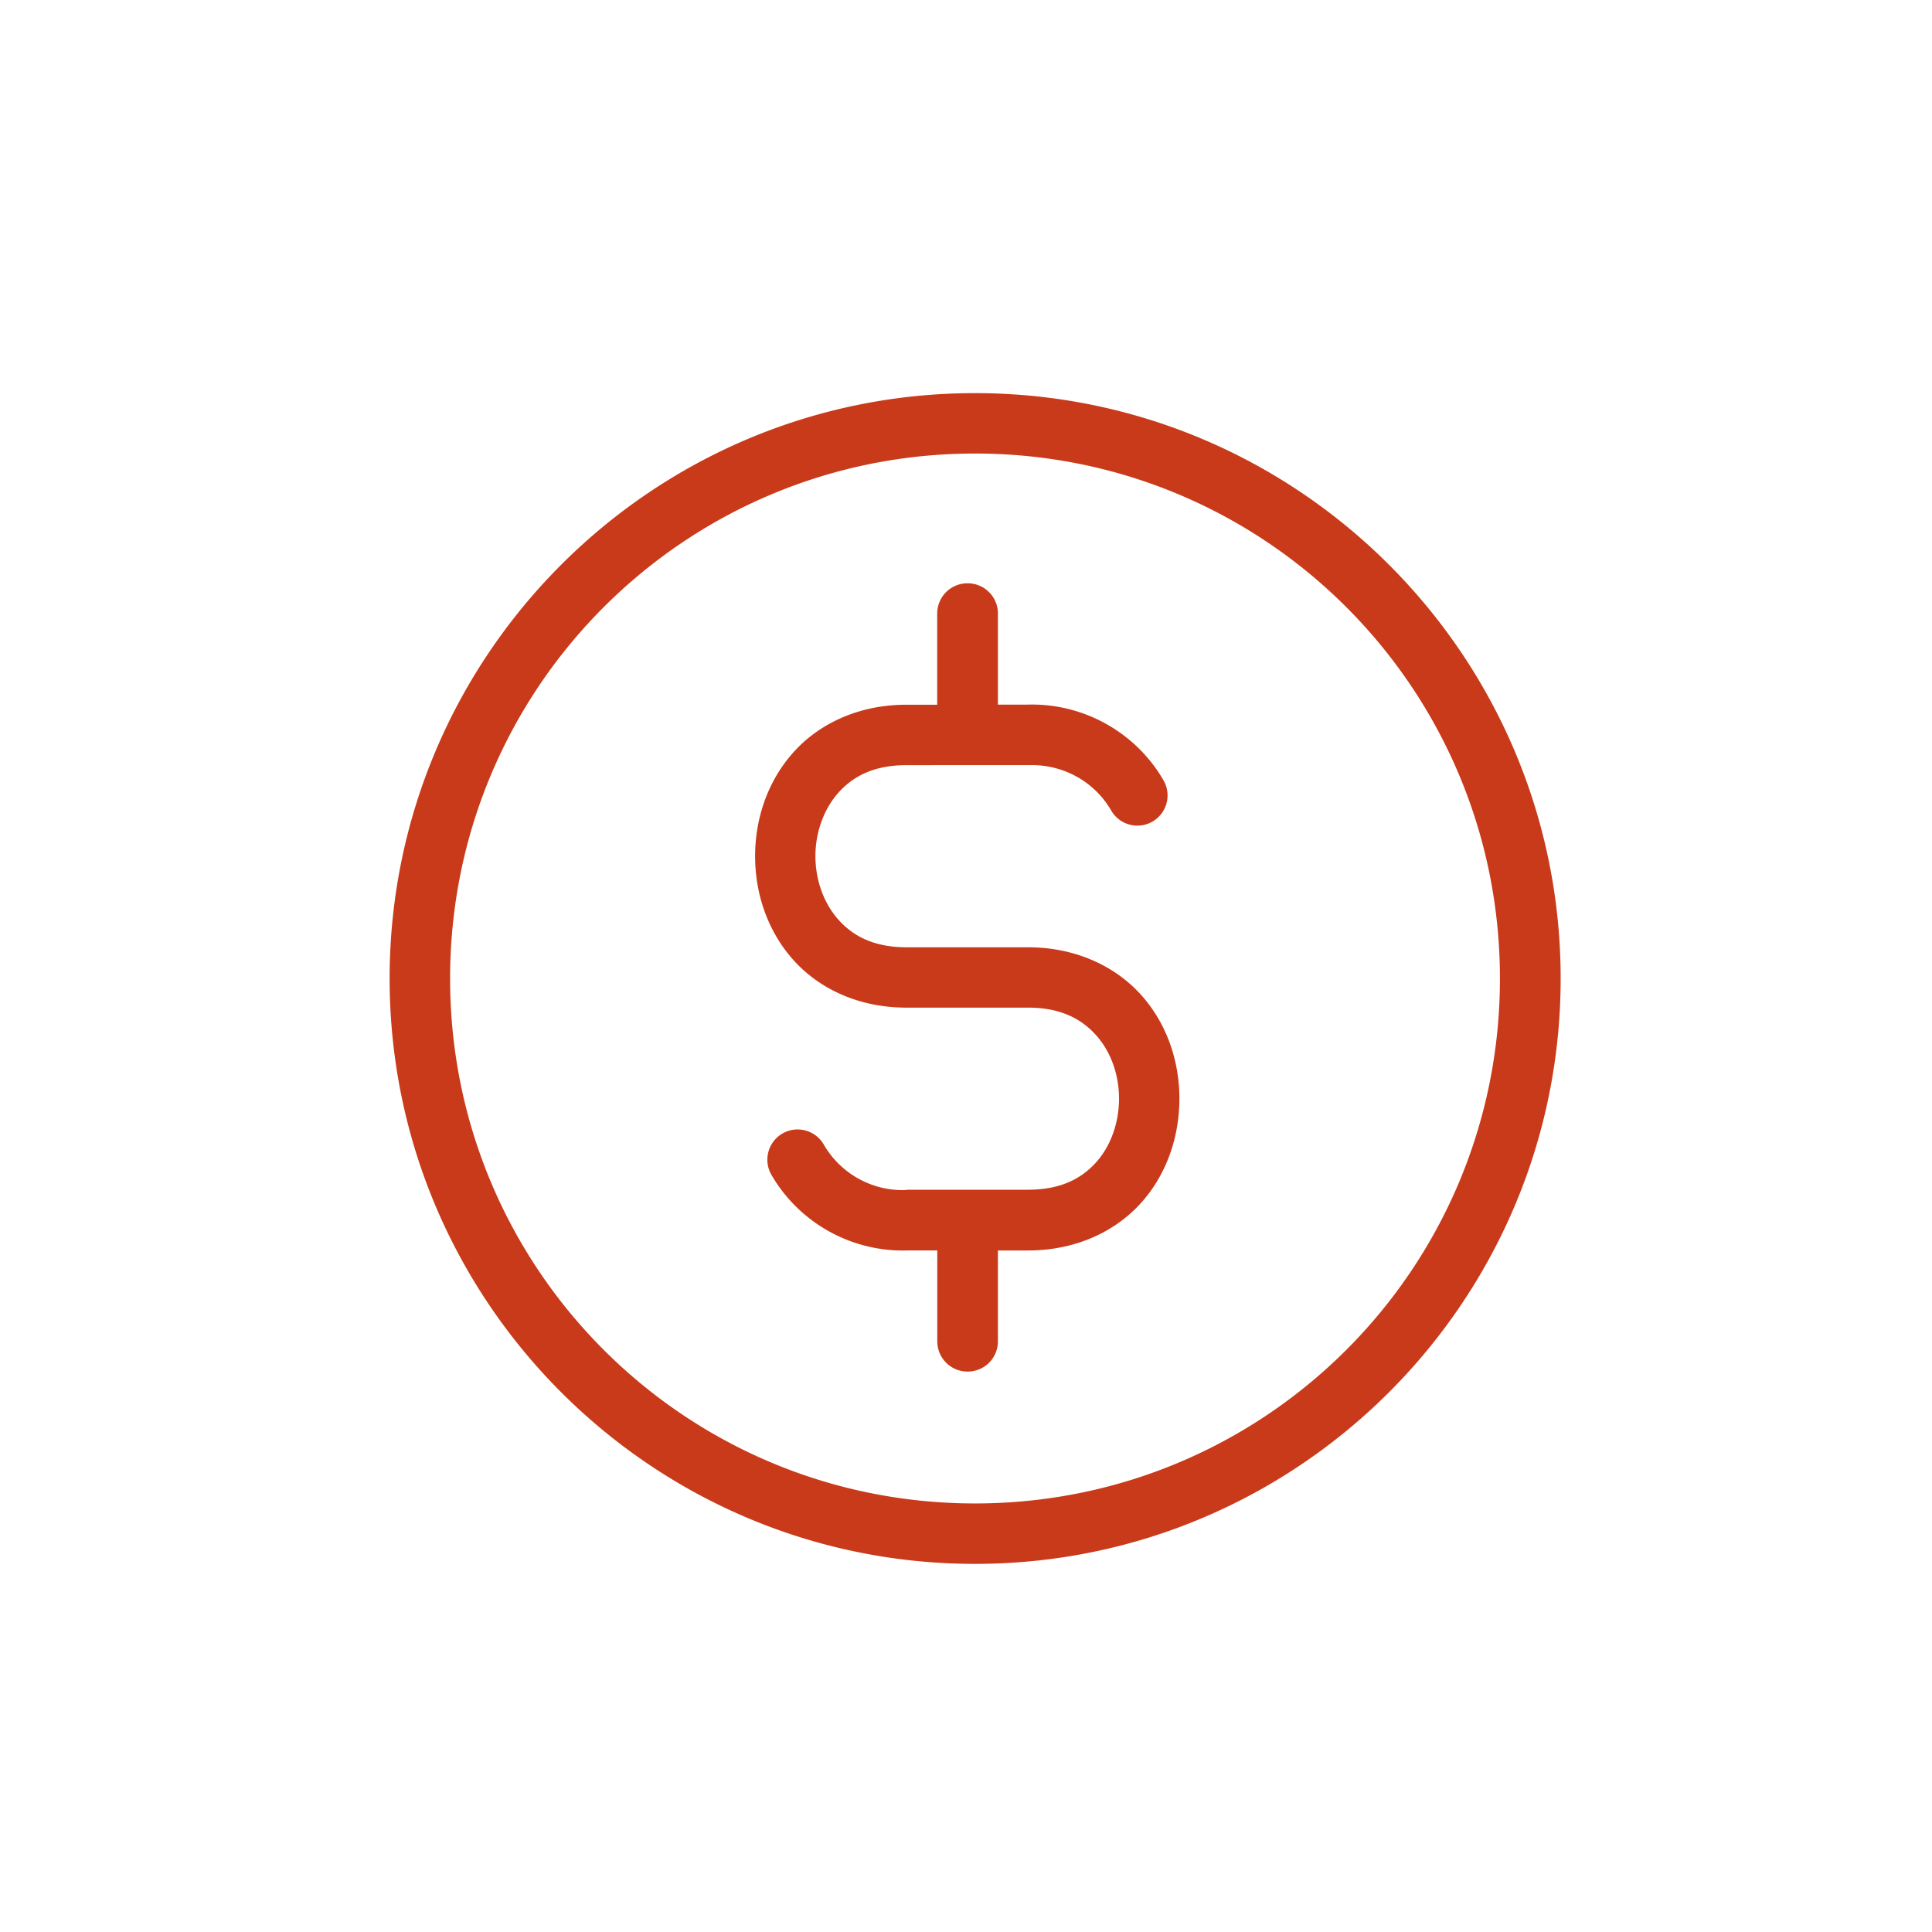 <?xml version="1.0" encoding="UTF-8" standalone="no"?>
<!-- Created with Inkscape (http://www.inkscape.org/) -->

<svg
   width="12.7mm"
   height="12.7mm"
   viewBox="0 0 12.7 12.7"
   version="1.1"
   id="svg5"
   inkscape:version="1.1 (c68e22c387, 2021-05-23)"
   sodipodi:docname="Dollar.svg"
   xmlns:inkscape="http://www.inkscape.org/namespaces/inkscape"
   xmlns:sodipodi="http://sodipodi.sourceforge.net/DTD/sodipodi-0.dtd"
   xmlns="http://www.w3.org/2000/svg"
   xmlns:svg="http://www.w3.org/2000/svg">
  <sodipodi:namedview
     id="namedview7"
     pagecolor="#ffffff"
     bordercolor="#666666"
     borderopacity="1.0"
     inkscape:pageshadow="2"
     inkscape:pageopacity="0.0"
     inkscape:pagecheckerboard="0"
     inkscape:document-units="mm"
     showgrid="false"
     fit-margin-top="0"
     fit-margin-left="0"
     fit-margin-right="0"
     fit-margin-bottom="0"
     inkscape:zoom="17.597674"
     inkscape:cx="12.728955"
     inkscape:cy="15.428176"
     inkscape:window-width="2560"
     inkscape:window-height="1369"
     inkscape:window-x="-8"
     inkscape:window-y="-8"
     inkscape:window-maximized="1"
     inkscape:current-layer="layer1" />
  <defs
     id="defs2" />
  <g
     inkscape:label="Warstwa 1"
     inkscape:groupmode="layer"
     id="layer1"
     transform="translate(-329.093,-241.32)">
    <path
       id="Ellipse_198"
       style="color:#000000;fill:#c83a1a;stroke-width:3.78;stroke-linecap:round;stroke-linejoin:round;-inkscape-stroke:none"
       d="m 24.186,9.752 c -8.012,0 -14.521,6.51 -14.521,14.521 0,8.012 6.51,14.52 14.521,14.52 8.012,0 14.527,-6.508 14.527,-14.52 0,-8.012 -6.515,-14.521 -14.527,-14.521 z m 0,1.498 c 7.201,0 13.021,5.822 13.021,13.023 0,7.201 -5.82,13.021 -13.021,13.021 -7.201,0 -13.021,-5.82 -13.021,-13.021 0,-7.201 5.82,-13.023 13.021,-13.023 z M 24,14.469 a 0.75,0.75 0 0 0 -0.752,0.754 v 2.258 h -0.754 c -1.192,-0.002 -2.18,0.47 -2.82,1.189 -0.64,0.719 -0.943,1.648 -0.943,2.568 0,0.92 0.303,1.849 0.943,2.568 0.64,0.719 1.628,1.192 2.82,1.189 h 3.012 c 0.814,0.001 1.328,0.284 1.691,0.693 0.364,0.409 0.561,0.98 0.561,1.564 0,0.585 -0.197,1.163 -0.561,1.572 -0.364,0.409 -0.878,0.686 -1.691,0.688 h -3.012 a 0.75,0.75 0 0 0 -0.023,0.008 c -0.835,0.03 -1.619,-0.406 -2.037,-1.129 a 0.75,0.75 0 0 0 -1.025,-0.273 0.75,0.75 0 0 0 -0.273,1.025 c 0.695,1.2 2.003,1.923 3.389,1.875 h 0.725 v 2.26 A 0.75,0.75 0 0 0 24,34.023 0.75,0.75 0 0 0 24.754,33.279 v -2.26 h 0.752 c 1.189,-0.002 2.175,-0.477 2.812,-1.195 0.638,-0.718 0.938,-1.652 0.938,-2.57 0,-0.918 -0.3,-1.842 -0.938,-2.561 -0.638,-0.718 -1.624,-1.193 -2.812,-1.195 h -3.012 c -0.817,0.001 -1.335,-0.278 -1.699,-0.688 -0.365,-0.41 -0.568,-0.986 -0.568,-1.572 0,-0.586 0.204,-1.163 0.568,-1.572 0.365,-0.41 0.882,-0.687 1.699,-0.686 H 24 25.506 a 0.75,0.75 0 0 0 0.021,0 c 0.836,-0.026 1.622,0.404 2.039,1.129 a 0.75,0.75 0 0 0 1.018,0.273 0.75,0.75 0 0 0 0.281,-1.02 c -0.693,-1.202 -2.002,-1.929 -3.389,-1.883 H 24.754 V 15.223 A 0.75,0.75 0 0 0 24,14.469 Z"
       transform="matrix(0.265,0,0,0.265,329.093,241.32)" />
  </g>
</svg>
